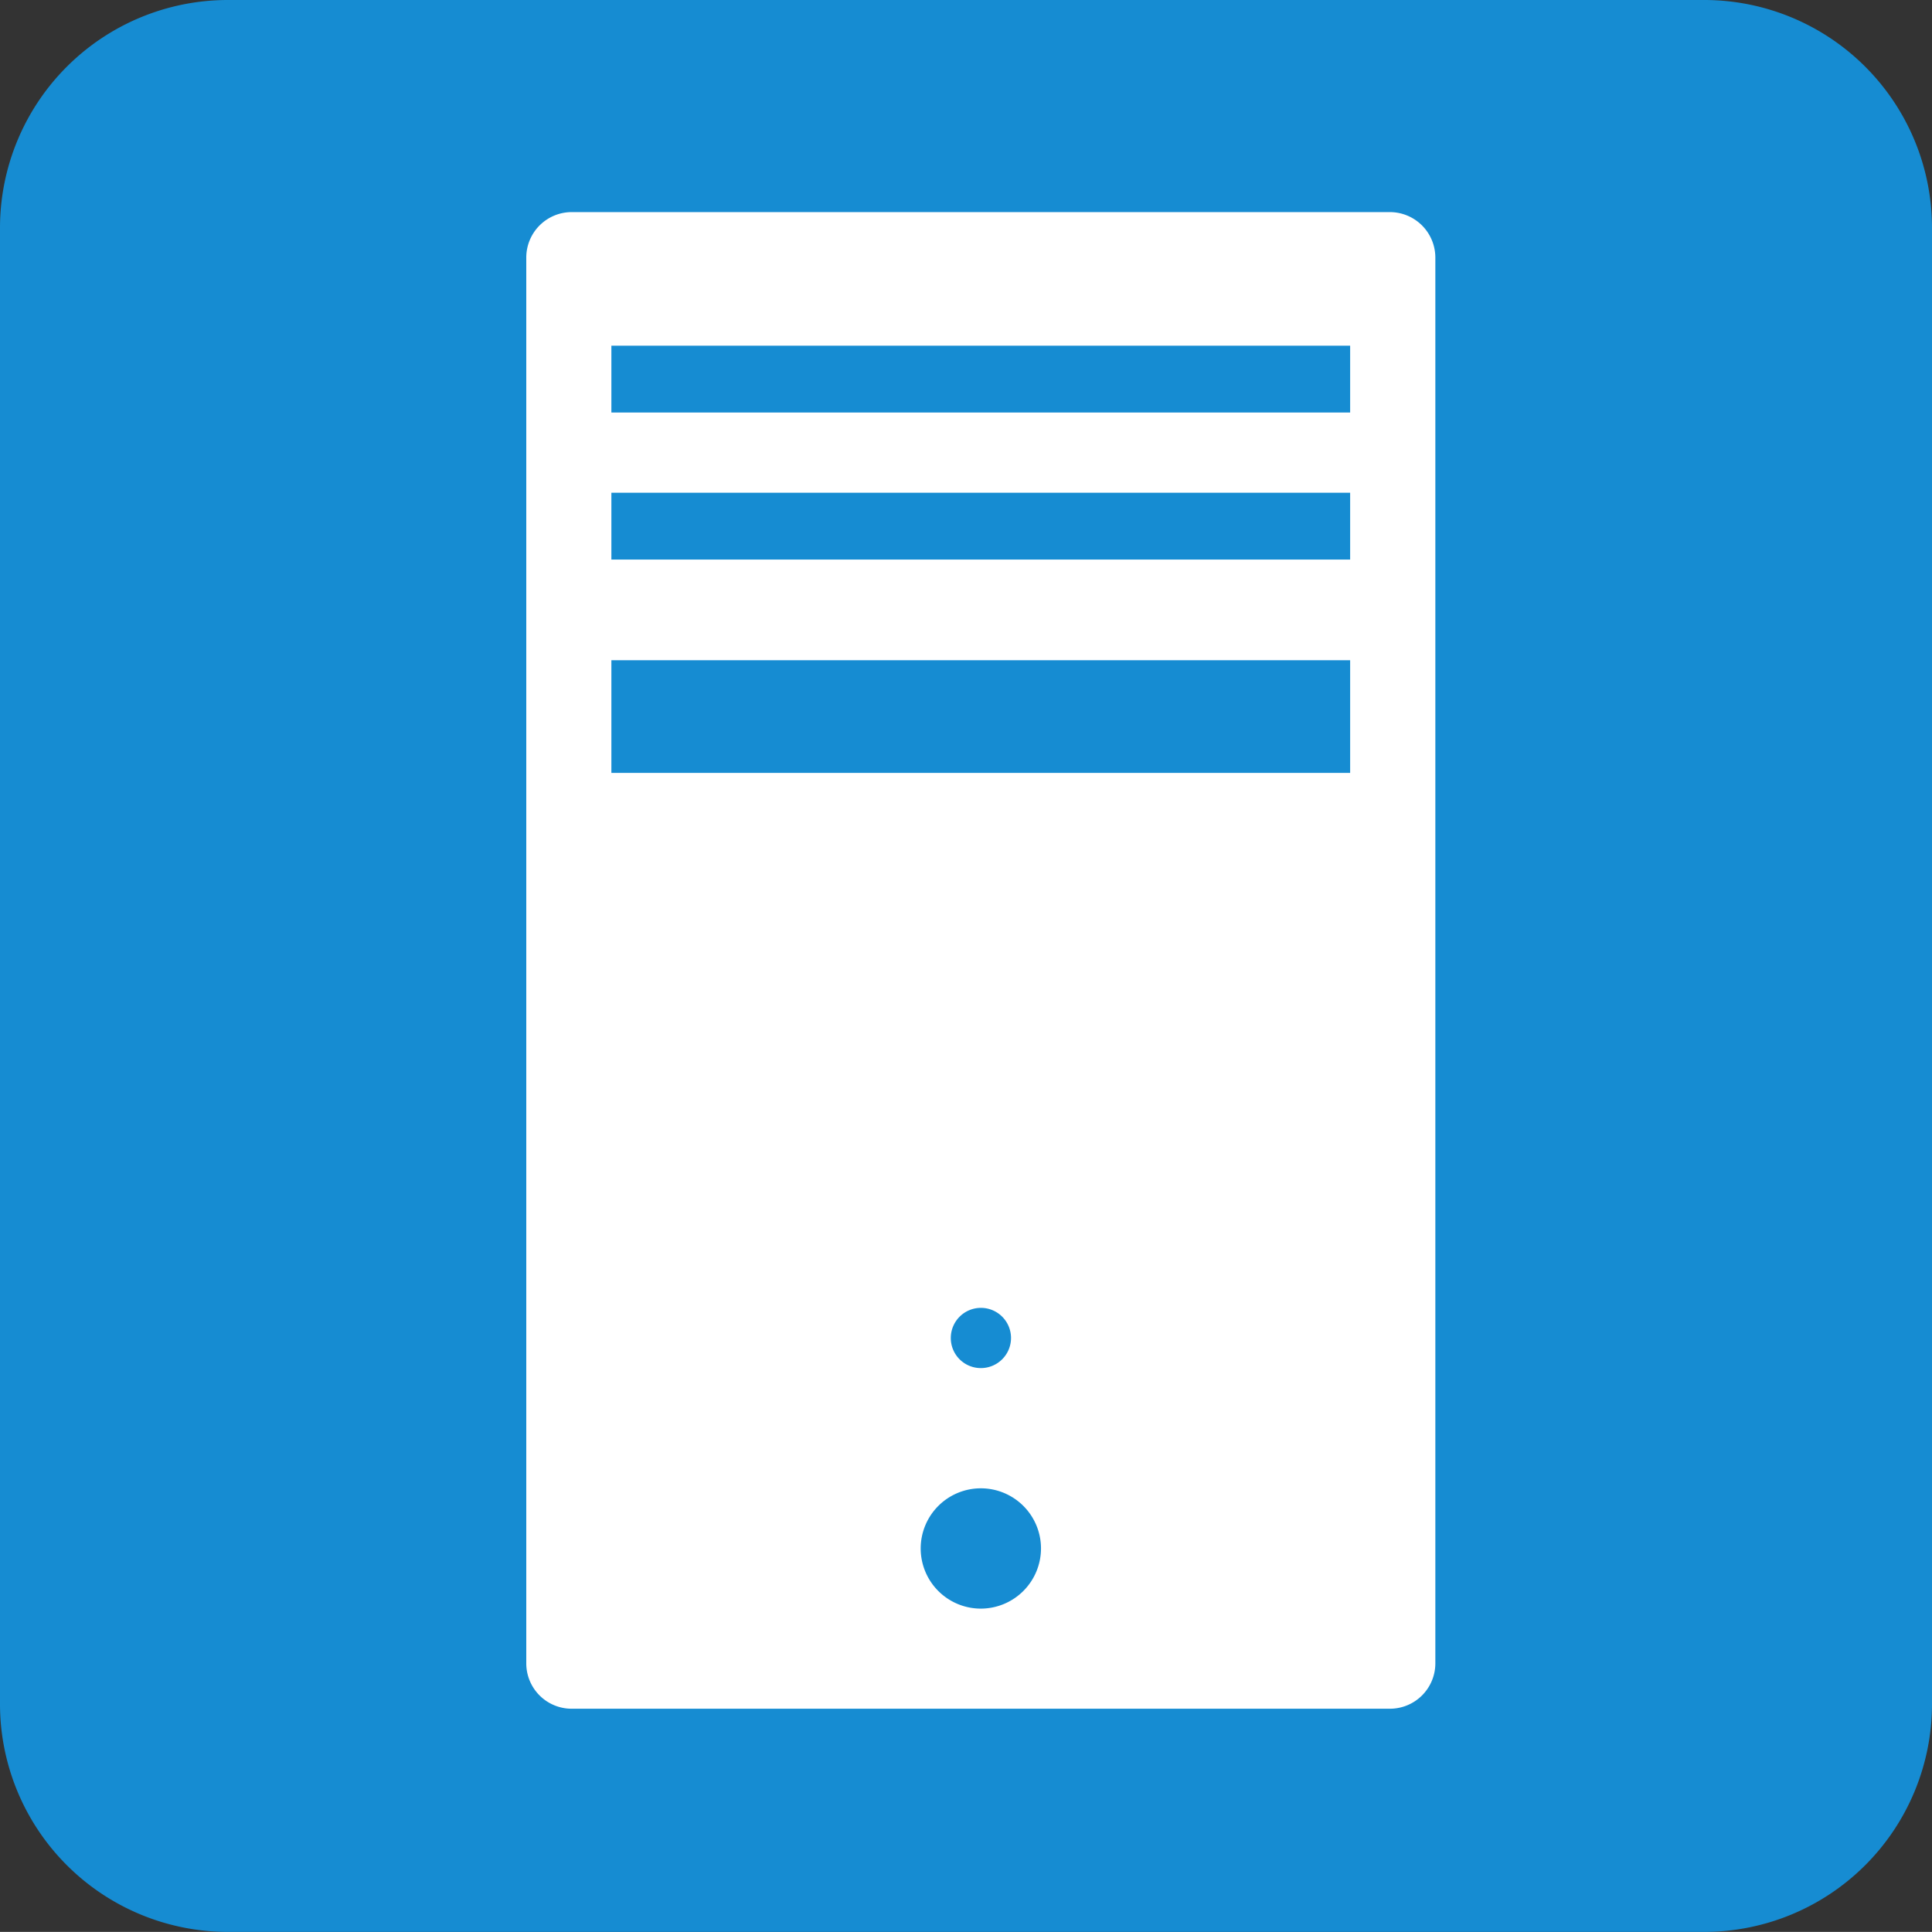 <svg xmlns="http://www.w3.org/2000/svg" width="60" height="59.997" viewBox="0 0 60 59.997"><rect x="0" y="0" width="60" height="59.997" fill="#333333" stroke="none"/><title>ハードウェア</title><path d="M60,52.938a7.077,7.077,0,0,1-7.056,7.059H7.062A7.08,7.08,0,0,1,0,52.938V7.056A7.079,7.079,0,0,1,7.062,0H52.944A7.076,7.076,0,0,1,60,7.056Z" style="fill:#168cd2"/><path d="M41.93,12.812H18.987V10.736H41.93Zm0,4.566H18.987V15.302H41.93Zm0,6.625H18.987V20.504H41.93Zm-12.402,17.549a.935.935,0,1,1,.932.935.932.932,0,0,1-.932-.935m.932,8.405a1.868,1.868,0,1,1,1.869-1.869,1.871,1.871,0,0,1-1.869,1.869M43.167,6.587H17.753a1.412,1.412,0,0,0-1.409,1.412V51.657a1.409,1.409,0,0,0,1.409,1.409H43.167a1.411,1.411,0,0,0,1.409-1.409V7.999a1.414,1.414,0,0,0-1.409-1.412" style="fill:#fff"/></svg>